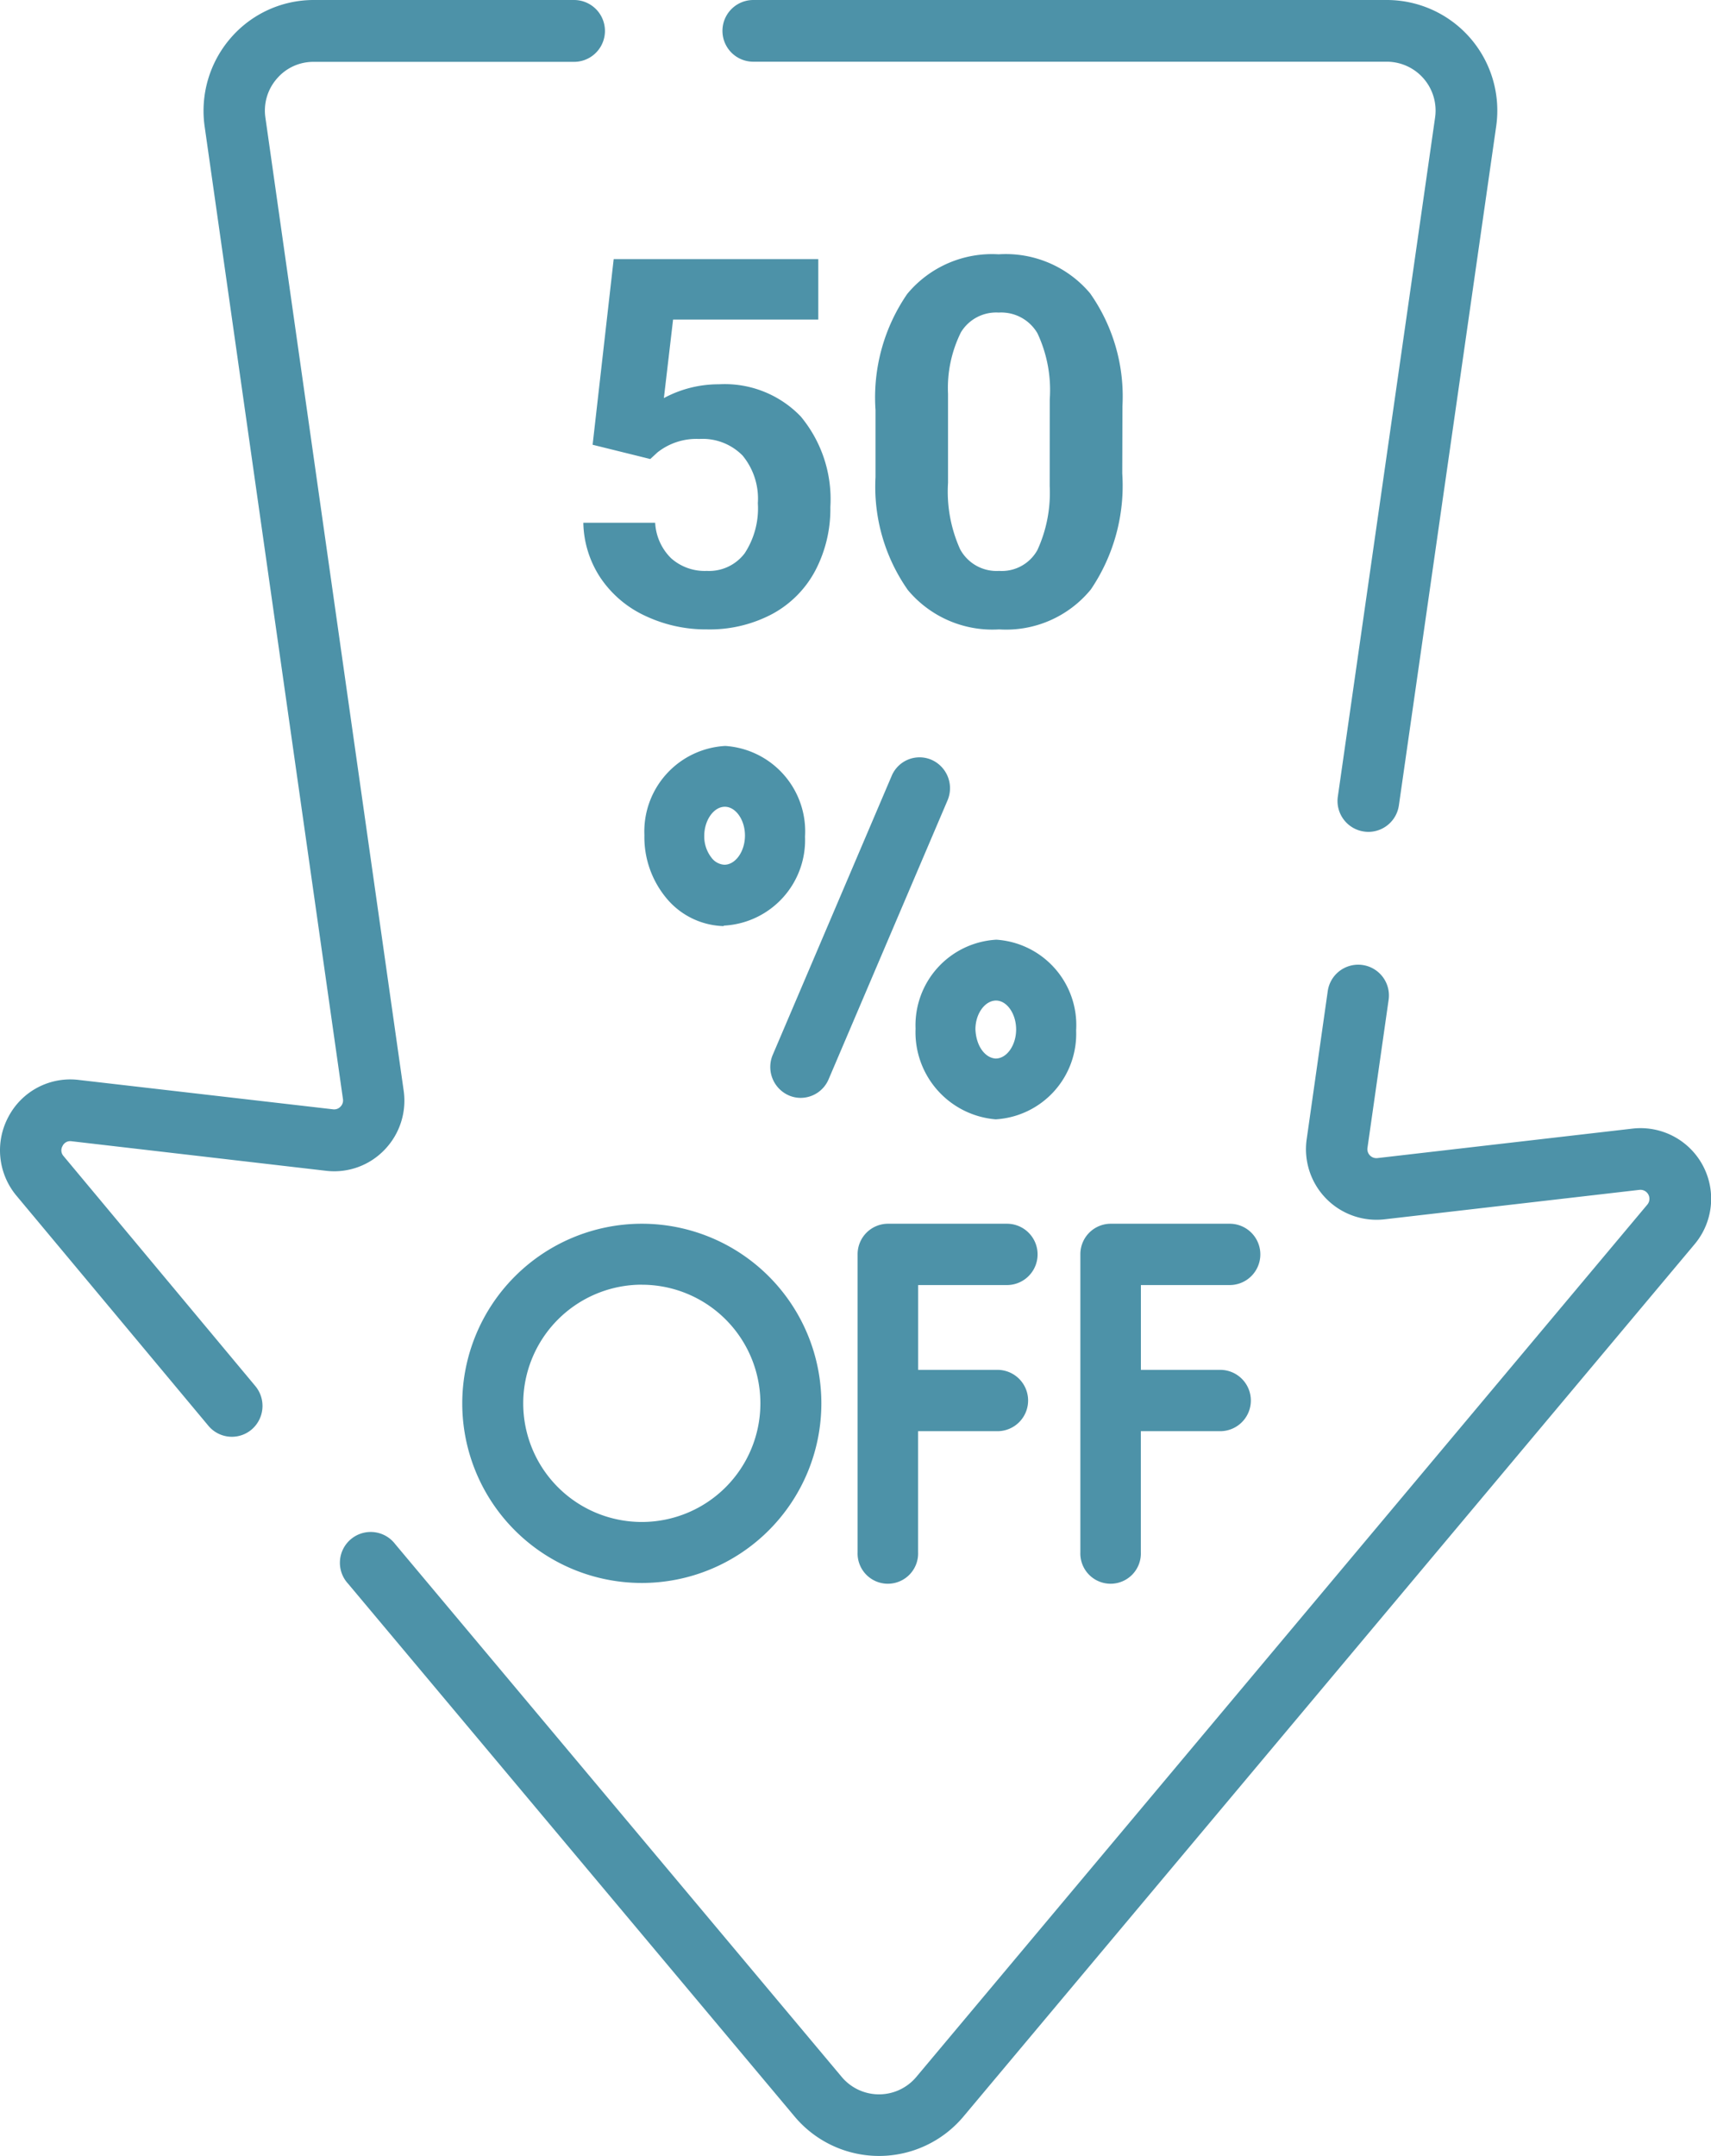 <svg xmlns="http://www.w3.org/2000/svg" viewBox="0 0 35.726 45">
  <g id="bonus" transform="translate(135.462 118)">
    <g id="desk_fastweb_nexxt_casa_4" transform="translate(0 0)">
      <g id="Group-11">
        <g id="discount-_1_" data-name="discount-(1)" transform="translate(-140 -118)">
          <path id="Path" d="M23.548,20.491a.64.64,0,0,0,0-1.28H21.062a.636.636,0,0,0-.632.64v6.217a.632.632,0,1,0,1.263,0V23.541H23.35a.64.64,0,0,0,0-1.28H21.694V20.491Z" transform="translate(6.666 6.331)" fill="#4d92a8"/>
          <path id="Path-2" data-name="Path" d="M20.041,20.491a.64.64,0,0,0,0-1.28H17.555a.636.636,0,0,0-.632.64v6.217a.632.632,0,1,0,1.263,0V23.541h1.657a.64.64,0,0,0,0-1.28H18.187V20.491Z" transform="translate(5.522 6.331)" fill="#4d92a8"/>
          <path id="Shape" d="M10.673,22.96a3.749,3.749,0,1,0,3.749-3.749A3.753,3.753,0,0,0,10.673,22.96Zm3.749-2.476a2.476,2.476,0,1,1-2.476,2.476A2.479,2.479,0,0,1,14.422,20.483Z" transform="translate(3.517 6.331)" fill="#4d92a8"/>
          <path id="Path-3" data-name="Path" d="M4.834,24.13a.178.178,0,0,1-.021-.21.176.176,0,0,1,.186-.1l5.315.617A1.454,1.454,0,0,0,11.535,24a1.474,1.474,0,0,0,.4-1.241L9.049,2.457a1.012,1.012,0,0,1,.238-.814,1,1,0,0,1,.767-.352h5.439a.645.645,0,0,0,0-1.291H10.054A2.29,2.29,0,0,0,8.318.8,2.321,2.321,0,0,0,7.78,2.64l2.888,20.3a.185.185,0,0,1-.051.158.182.182,0,0,1-.155.056L5.146,22.54a1.458,1.458,0,0,0-1.462.768,1.479,1.479,0,0,0,.169,1.652l4.006,4.8a.638.638,0,0,0,.9.079.648.648,0,0,0,.079-.909Z" transform="translate(1.031)" fill="#4d92a8"/>
          <path id="Path-4" data-name="Path" d="M15.281,1.288H28.507a1.02,1.02,0,0,1,1.01,1.164L27.486,16.628a.644.644,0,0,0,.546.728.636.636,0,0,0,.092.007.644.644,0,0,0,.637-.553L30.793,2.634A2.308,2.308,0,0,0,28.507,0H15.281a.644.644,0,1,0,0,1.288Z" transform="translate(4.986)" fill="#4d92a8"/>
          <path id="Path-5" data-name="Path" d="M35.2,18.207l-5.324.615a.188.188,0,0,1-.207-.213l.441-3.086a.642.642,0,1,0-1.271-.182L28.4,18.427A1.473,1.473,0,0,0,30.024,20.1l5.324-.615a.188.188,0,0,1,.165.307L20.249,38a1.016,1.016,0,0,1-1.558,0L9.367,26.878a.643.643,0,1,0-.983.827l9.324,11.122a2.3,2.3,0,0,0,3.525,0L36.5,20.619a1.474,1.474,0,0,0-1.3-2.412Z" transform="translate(3.422 5.35)" fill="#4d92a8"/>
          <path id="Path-6" data-name="Path" d="M19.248,12.792a.648.648,0,0,0-.331-.847.631.631,0,0,0-.835.335L15.6,18.1a.648.648,0,0,0,.331.847.625.625,0,0,0,.252.053.635.635,0,0,0,.583-.389Z" transform="translate(5.074 3.915)" fill="#4d92a8"/>
          <path id="Shape-2" data-name="Shape" d="M15.227,15.489h.017a1.788,1.788,0,0,0,1.68-1.856h0a1.787,1.787,0,0,0-1.657-1.893H15.25A1.788,1.788,0,0,0,13.57,13.6a1.993,1.993,0,0,0,.446,1.3,1.606,1.606,0,0,0,1.211.6Zm.023-2.48h0c.231,0,.424.282.42.61s-.2.6-.43.6h0a.362.362,0,0,1-.268-.146.721.721,0,0,1-.152-.465C14.824,13.283,15.02,13.009,15.25,13.009Z" transform="translate(4.423 3.83)" fill="#4d92a8"/>
          <path id="Shape-3" data-name="Shape" d="M21.193,16.682a1.787,1.787,0,0,0-1.657-1.893H19.52a1.788,1.788,0,0,0-1.68,1.856,1.824,1.824,0,0,0,1.673,1.893,1.788,1.788,0,0,0,1.68-1.856Zm-1.68.587c-.212-.011-.407-.246-.423-.61,0-.327.2-.6.43-.6h0c.231,0,.423.282.42.61S19.743,17.269,19.513,17.269Z" transform="translate(5.815 4.825)" fill="#4d92a8"/>
          <path id="Tracciato_345" data-name="Tracciato 345" d="M.912-6.11l.44-3.875H5.624v1.262H2.592L2.4-7.084a2.4,2.4,0,0,1,1.147-.288A2.2,2.2,0,0,1,5.258-6.7a2.7,2.7,0,0,1,.618,1.89,2.764,2.764,0,0,1-.312,1.322,2.2,2.2,0,0,1-.893.906A2.787,2.787,0,0,1,3.3-2.256a2.96,2.96,0,0,1-1.283-.28,2.276,2.276,0,0,1-.935-.788A2.148,2.148,0,0,1,.718-4.482h1.5a1.119,1.119,0,0,0,.333.741,1.054,1.054,0,0,0,.746.264.93.93,0,0,0,.791-.369A1.71,1.71,0,0,0,4.362-4.89a1.414,1.414,0,0,0-.319-.995,1.172,1.172,0,0,0-.906-.346,1.31,1.31,0,0,0-.874.283l-.147.136Zm11.059.6a3.862,3.862,0,0,1-.655,2.419A2.285,2.285,0,0,1,9.4-2.256a2.3,2.3,0,0,1-1.906-.822,3.749,3.749,0,0,1-.675-2.356v-1.4a3.812,3.812,0,0,1,.662-2.424,2.3,2.3,0,0,1,1.909-.827A2.3,2.3,0,0,1,11.3-9.27a3.738,3.738,0,0,1,.675,2.354ZM10.457-7.056A2.792,2.792,0,0,0,10.2-8.437a.876.876,0,0,0-.809-.432.86.86,0,0,0-.788.411,2.613,2.613,0,0,0-.27,1.287v1.855A2.931,2.931,0,0,0,8.585-3.93a.864.864,0,0,0,.814.453.85.85,0,0,0,.8-.435,2.861,2.861,0,0,0,.257-1.331Z" transform="translate(16 15.393)" fill="#4d92a8"/>
        </g>
      </g>
    </g>
  </g>
</svg>
